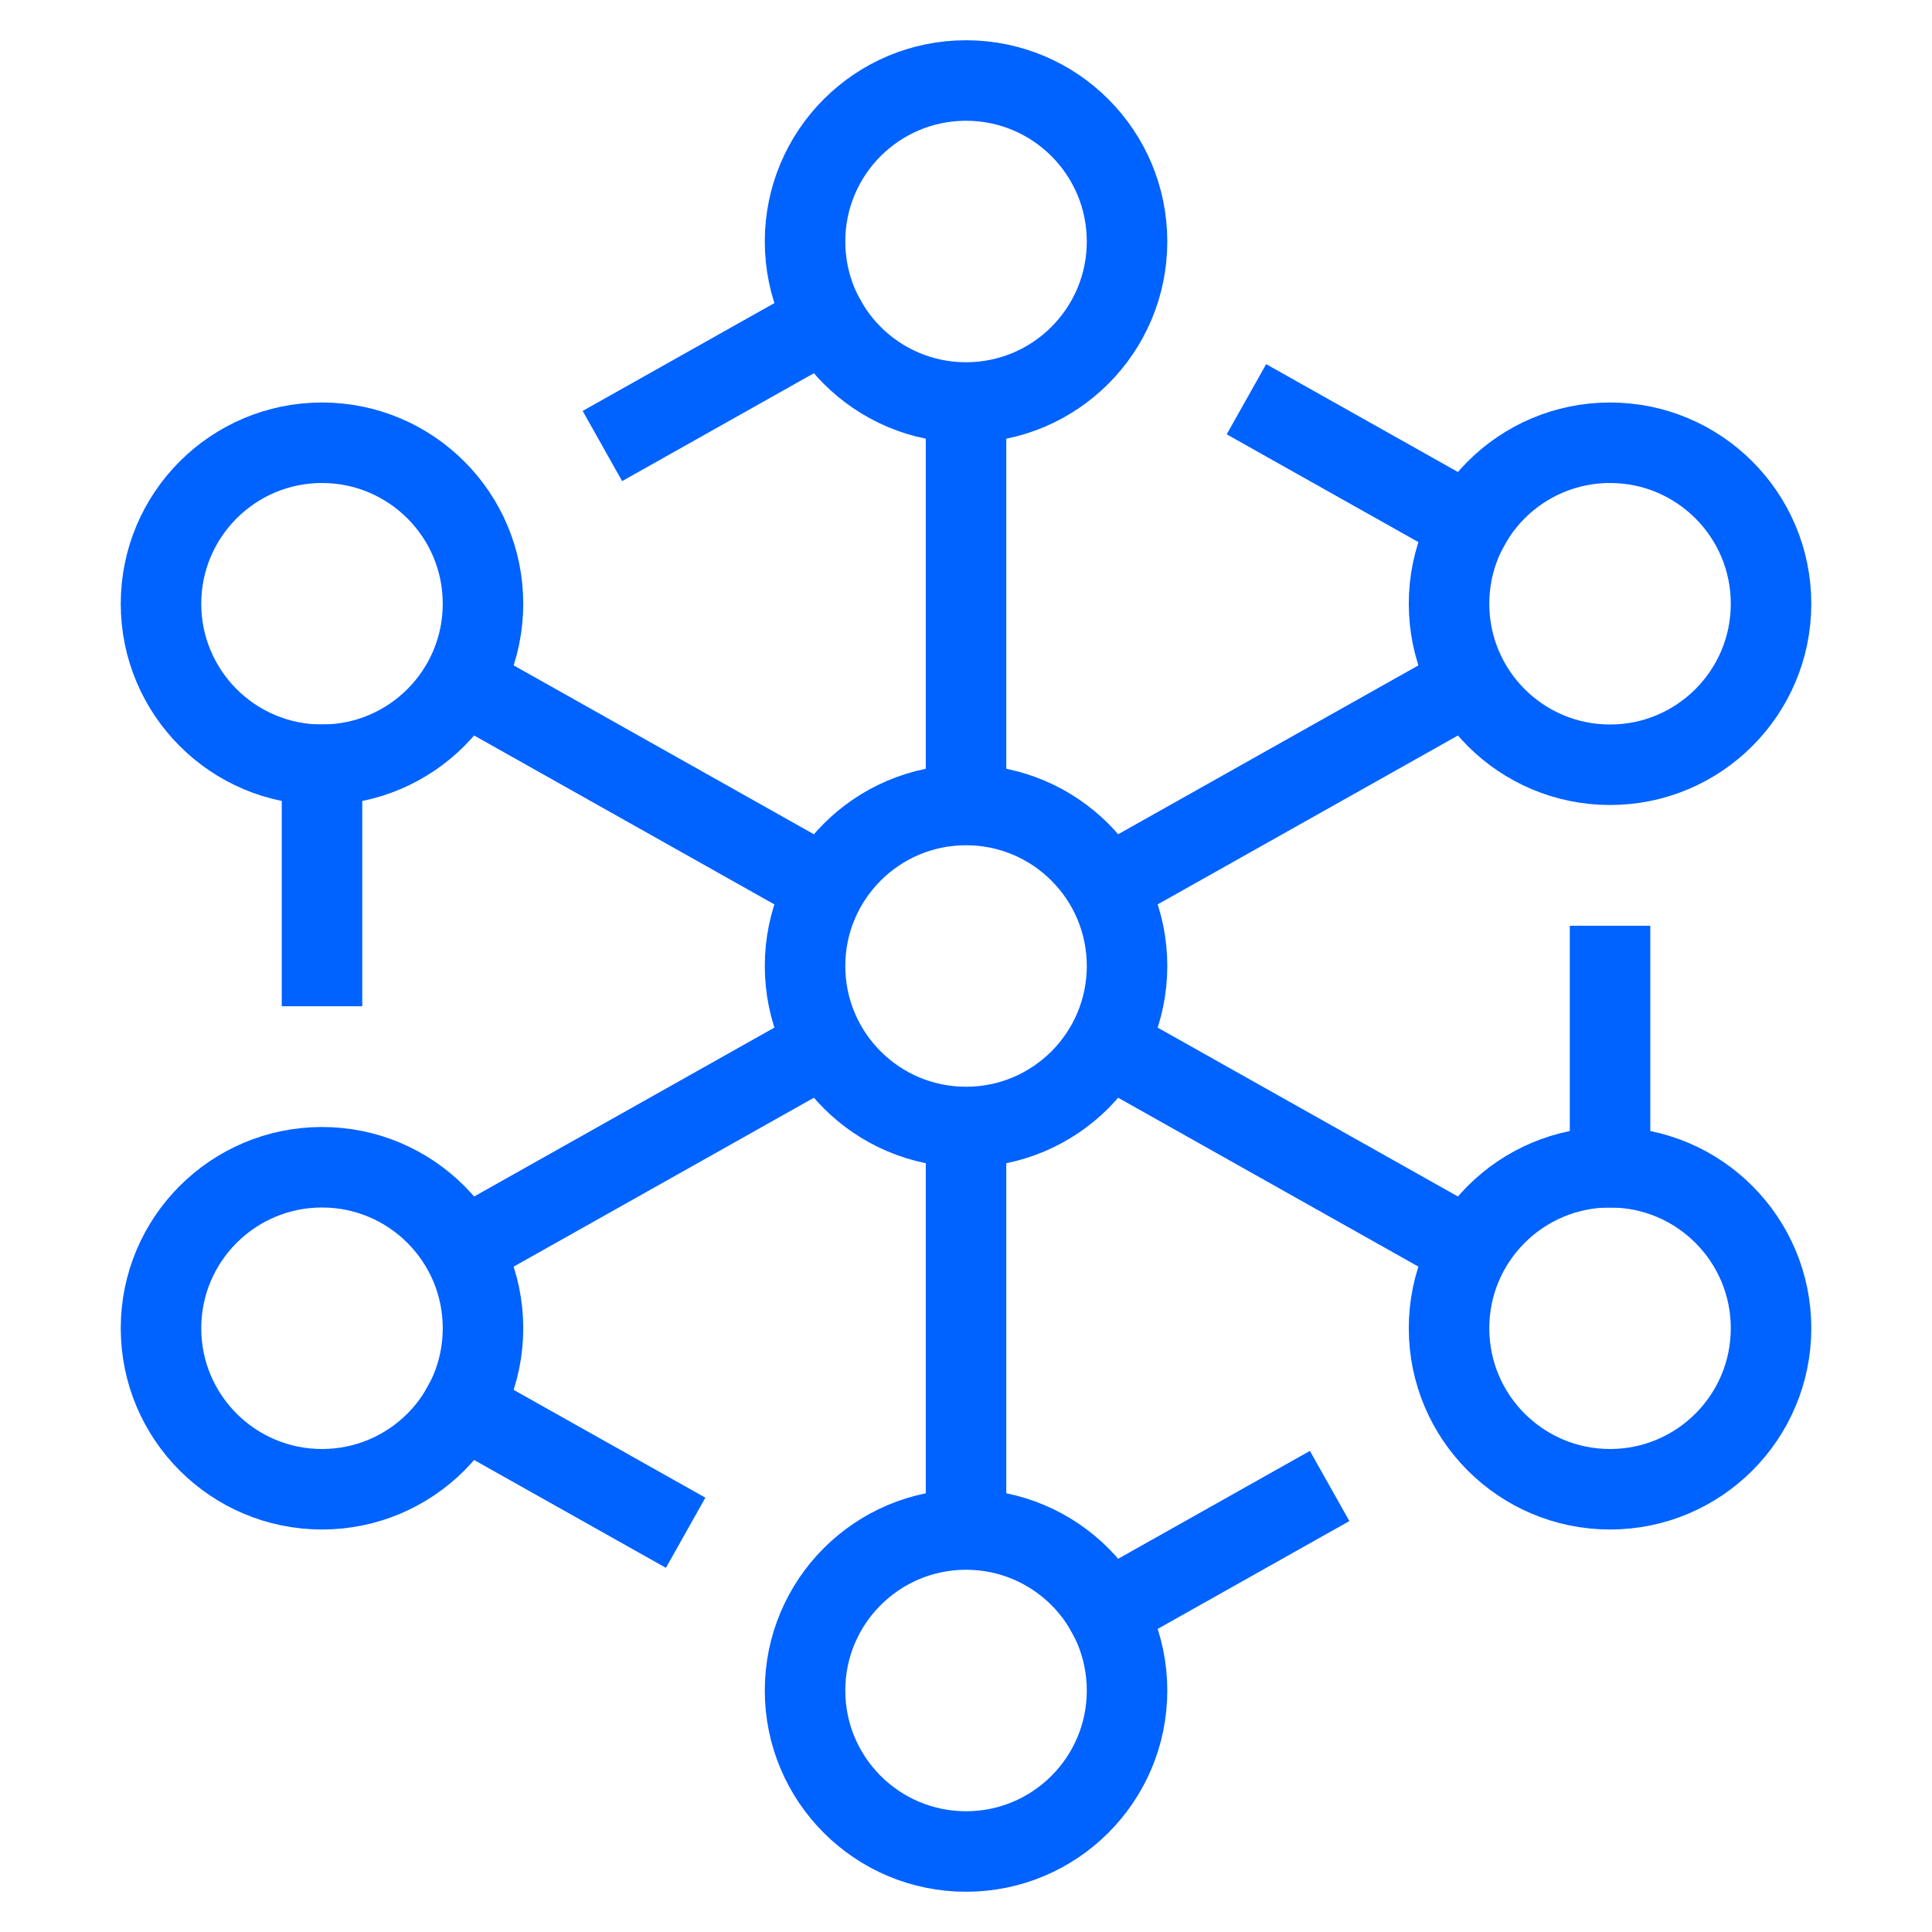 <?xml version="1.0" encoding="utf-8"?>
<svg width="48" height="48" viewBox="0 0 48 48" fill="none" xmlns="http://www.w3.org/2000/svg">
<path d="M8 19C10.209 19 12 17.209 12 15C12 12.791 10.209 11 8 11C5.791 11 4 12.791 4 15C4 17.209 5.791 19 8 19Z" stroke="#0062FF" stroke-width="2" stroke-miterlimit="10"/>
<path d="M40.001 19C42.21 19 44.001 17.209 44.001 15C44.001 12.791 42.21 11 40.001 11C37.792 11 36.001 12.791 36.001 15C36.001 17.209 37.792 19 40.001 19Z" stroke="#0062FF" stroke-width="2" stroke-miterlimit="10"/>
<path d="M24.001 46C26.21 46 28.001 44.209 28.001 42C28.001 39.791 26.21 38 24.001 38C21.792 38 20.001 39.791 20.001 42C20.001 44.209 21.792 46 24.001 46Z" stroke="#0062FF" stroke-width="2" stroke-miterlimit="10"/>
<path d="M24.001 28V38" stroke="#0062FF" stroke-width="2" stroke-miterlimit="10"/>
<path d="M32.163 37.409L27.486 40.04" stroke="#0062FF" stroke-width="2" stroke-miterlimit="10" stroke-linecap="square"/>
<path d="M8 19V24" stroke="#0062FF" stroke-width="2" stroke-miterlimit="10" stroke-linecap="square"/>
<path d="M20.517 22.041L11.483 16.959" stroke="#0062FF" stroke-width="2" stroke-miterlimit="10"/>
<path d="M27.487 22.039L36.515 16.961" stroke="#0062FF" stroke-width="2" stroke-miterlimit="10"/>
<path d="M36.517 13.04L31.839 10.409" stroke="#0062FF" stroke-width="2" stroke-miterlimit="10" stroke-linecap="square"/>
<path d="M8 37C10.209 37 12 35.209 12 33C12 30.791 10.209 29 8 29C5.791 29 4 30.791 4 33C4 35.209 5.791 37 8 37Z" stroke="#0062FF" stroke-width="2" stroke-miterlimit="10"/>
<path d="M40.001 37C42.21 37 44.001 35.209 44.001 33C44.001 30.791 42.21 29 40.001 29C37.792 29 36.001 30.791 36.001 33C36.001 35.209 37.792 37 40.001 37Z" stroke="#0062FF" stroke-width="2" stroke-miterlimit="10"/>
<path d="M24.001 28C26.21 28 28.001 26.209 28.001 24C28.001 21.791 26.21 20 24.001 20C21.792 20 20.001 21.791 20.001 24C20.001 26.209 21.792 28 24.001 28Z" stroke="#0062FF" stroke-width="2" stroke-miterlimit="10"/>
<path d="M24.001 10V20" stroke="#0062FF" stroke-width="2" stroke-miterlimit="10"/>
<path d="M24.001 10C26.21 10 28.001 8.209 28.001 6C28.001 3.791 26.21 2 24.001 2C21.792 2 20.001 3.791 20.001 6C20.001 8.209 21.792 10 24.001 10Z" stroke="#0062FF" stroke-width="2" stroke-miterlimit="10"/>
<path d="M15.838 10.591L20.515 7.96" stroke="#0062FF" stroke-width="2" stroke-miterlimit="10" stroke-linecap="square"/>
<path d="M16.163 37.591L11.484 34.96" stroke="#0062FF" stroke-width="2" stroke-miterlimit="10" stroke-linecap="square"/>
<path d="M40.001 24V29" stroke="#0062FF" stroke-width="2" stroke-miterlimit="10" stroke-linecap="square"/>
<path d="M20.517 25.959L11.483 31.041" stroke="#0062FF" stroke-width="2" stroke-miterlimit="10"/>
<path d="M27.487 25.961L36.515 31.039" stroke="#0062FF" stroke-width="2" stroke-miterlimit="10"/>
</svg>
